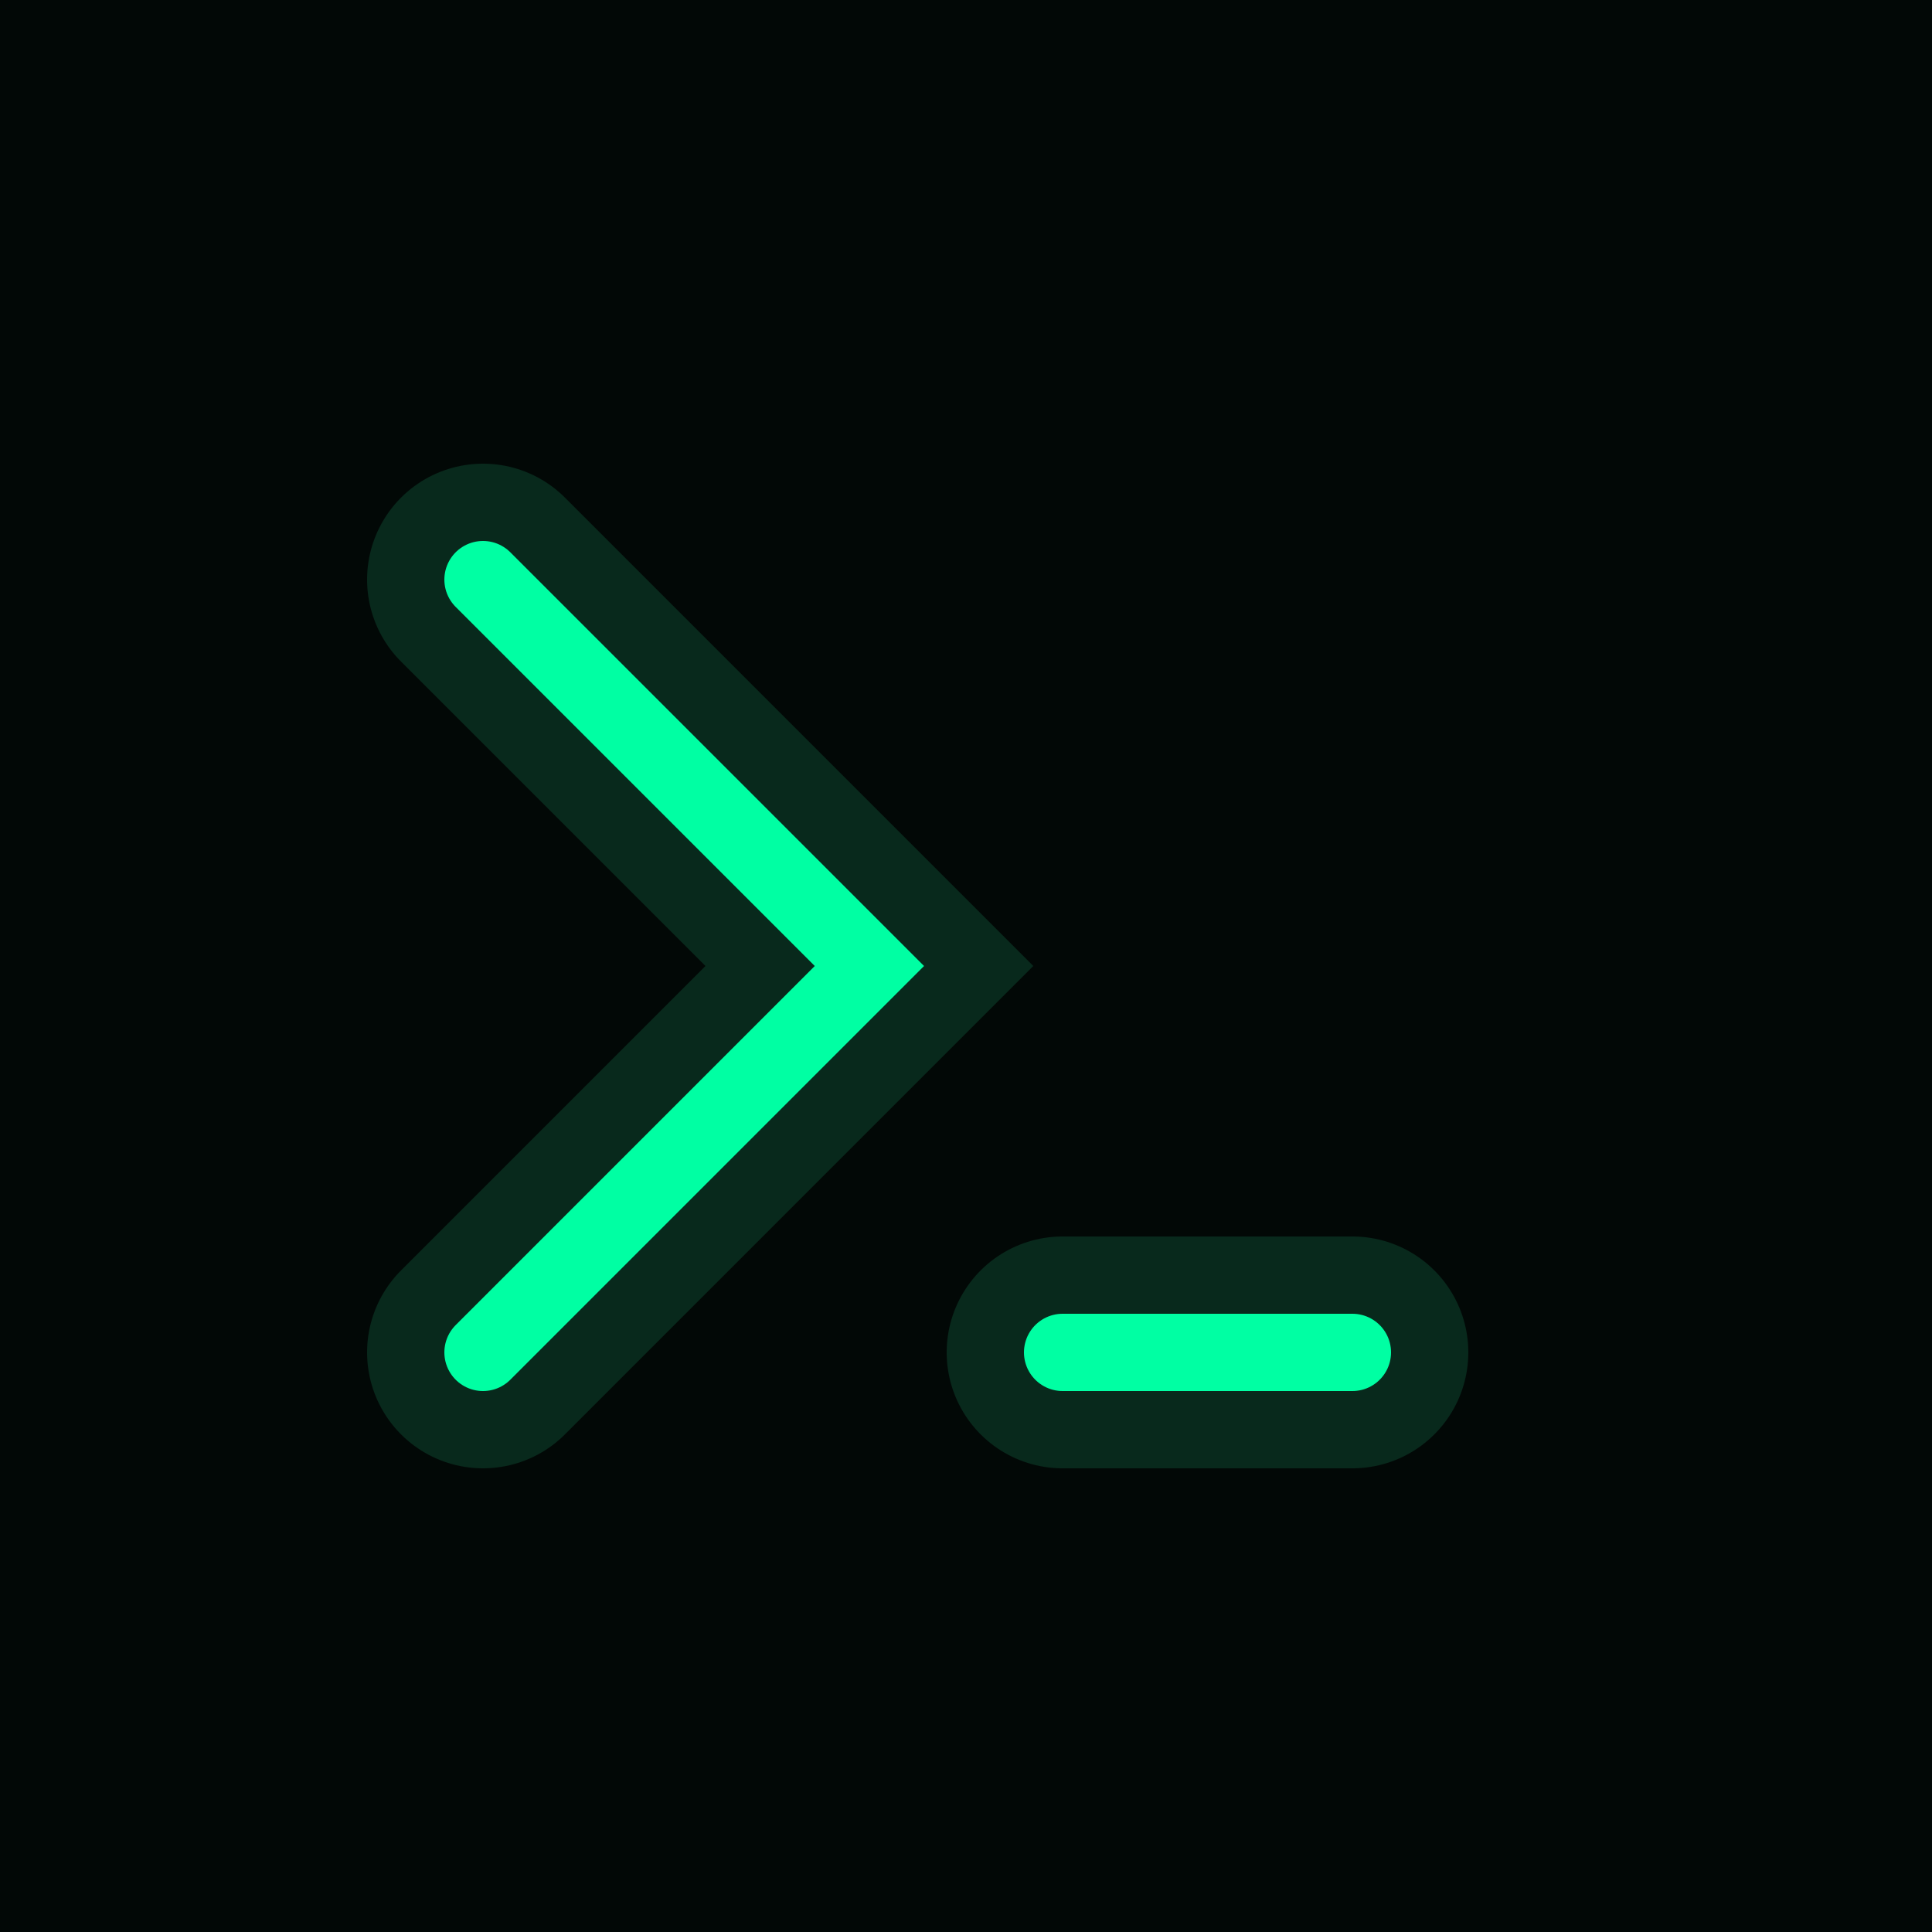 <svg xmlns="http://www.w3.org/2000/svg" viewBox="0 0 100 100">
  <!-- Background - very dark green -->
  <rect x="0" y="0" width="100" height="100" fill="#020806"/>
  
  <!-- Terminal character with glow effect -->
  <g>
    <!-- Glow effect -->
    <path d="M25 30 l20 20 l-20 20 M55 70 h15" 
          stroke="rgba(46,229,157,0.15)" 
          stroke-width="12" 
          stroke-linecap="round"
          fill="none"/>
    
    <!-- Main character -->
    <path d="M25 30 l20 20 l-20 20 M55 70 h15" 
          stroke="#00FFA3" 
          stroke-width="4" 
          stroke-linecap="round"
          fill="none"/>
  </g>
</svg>
